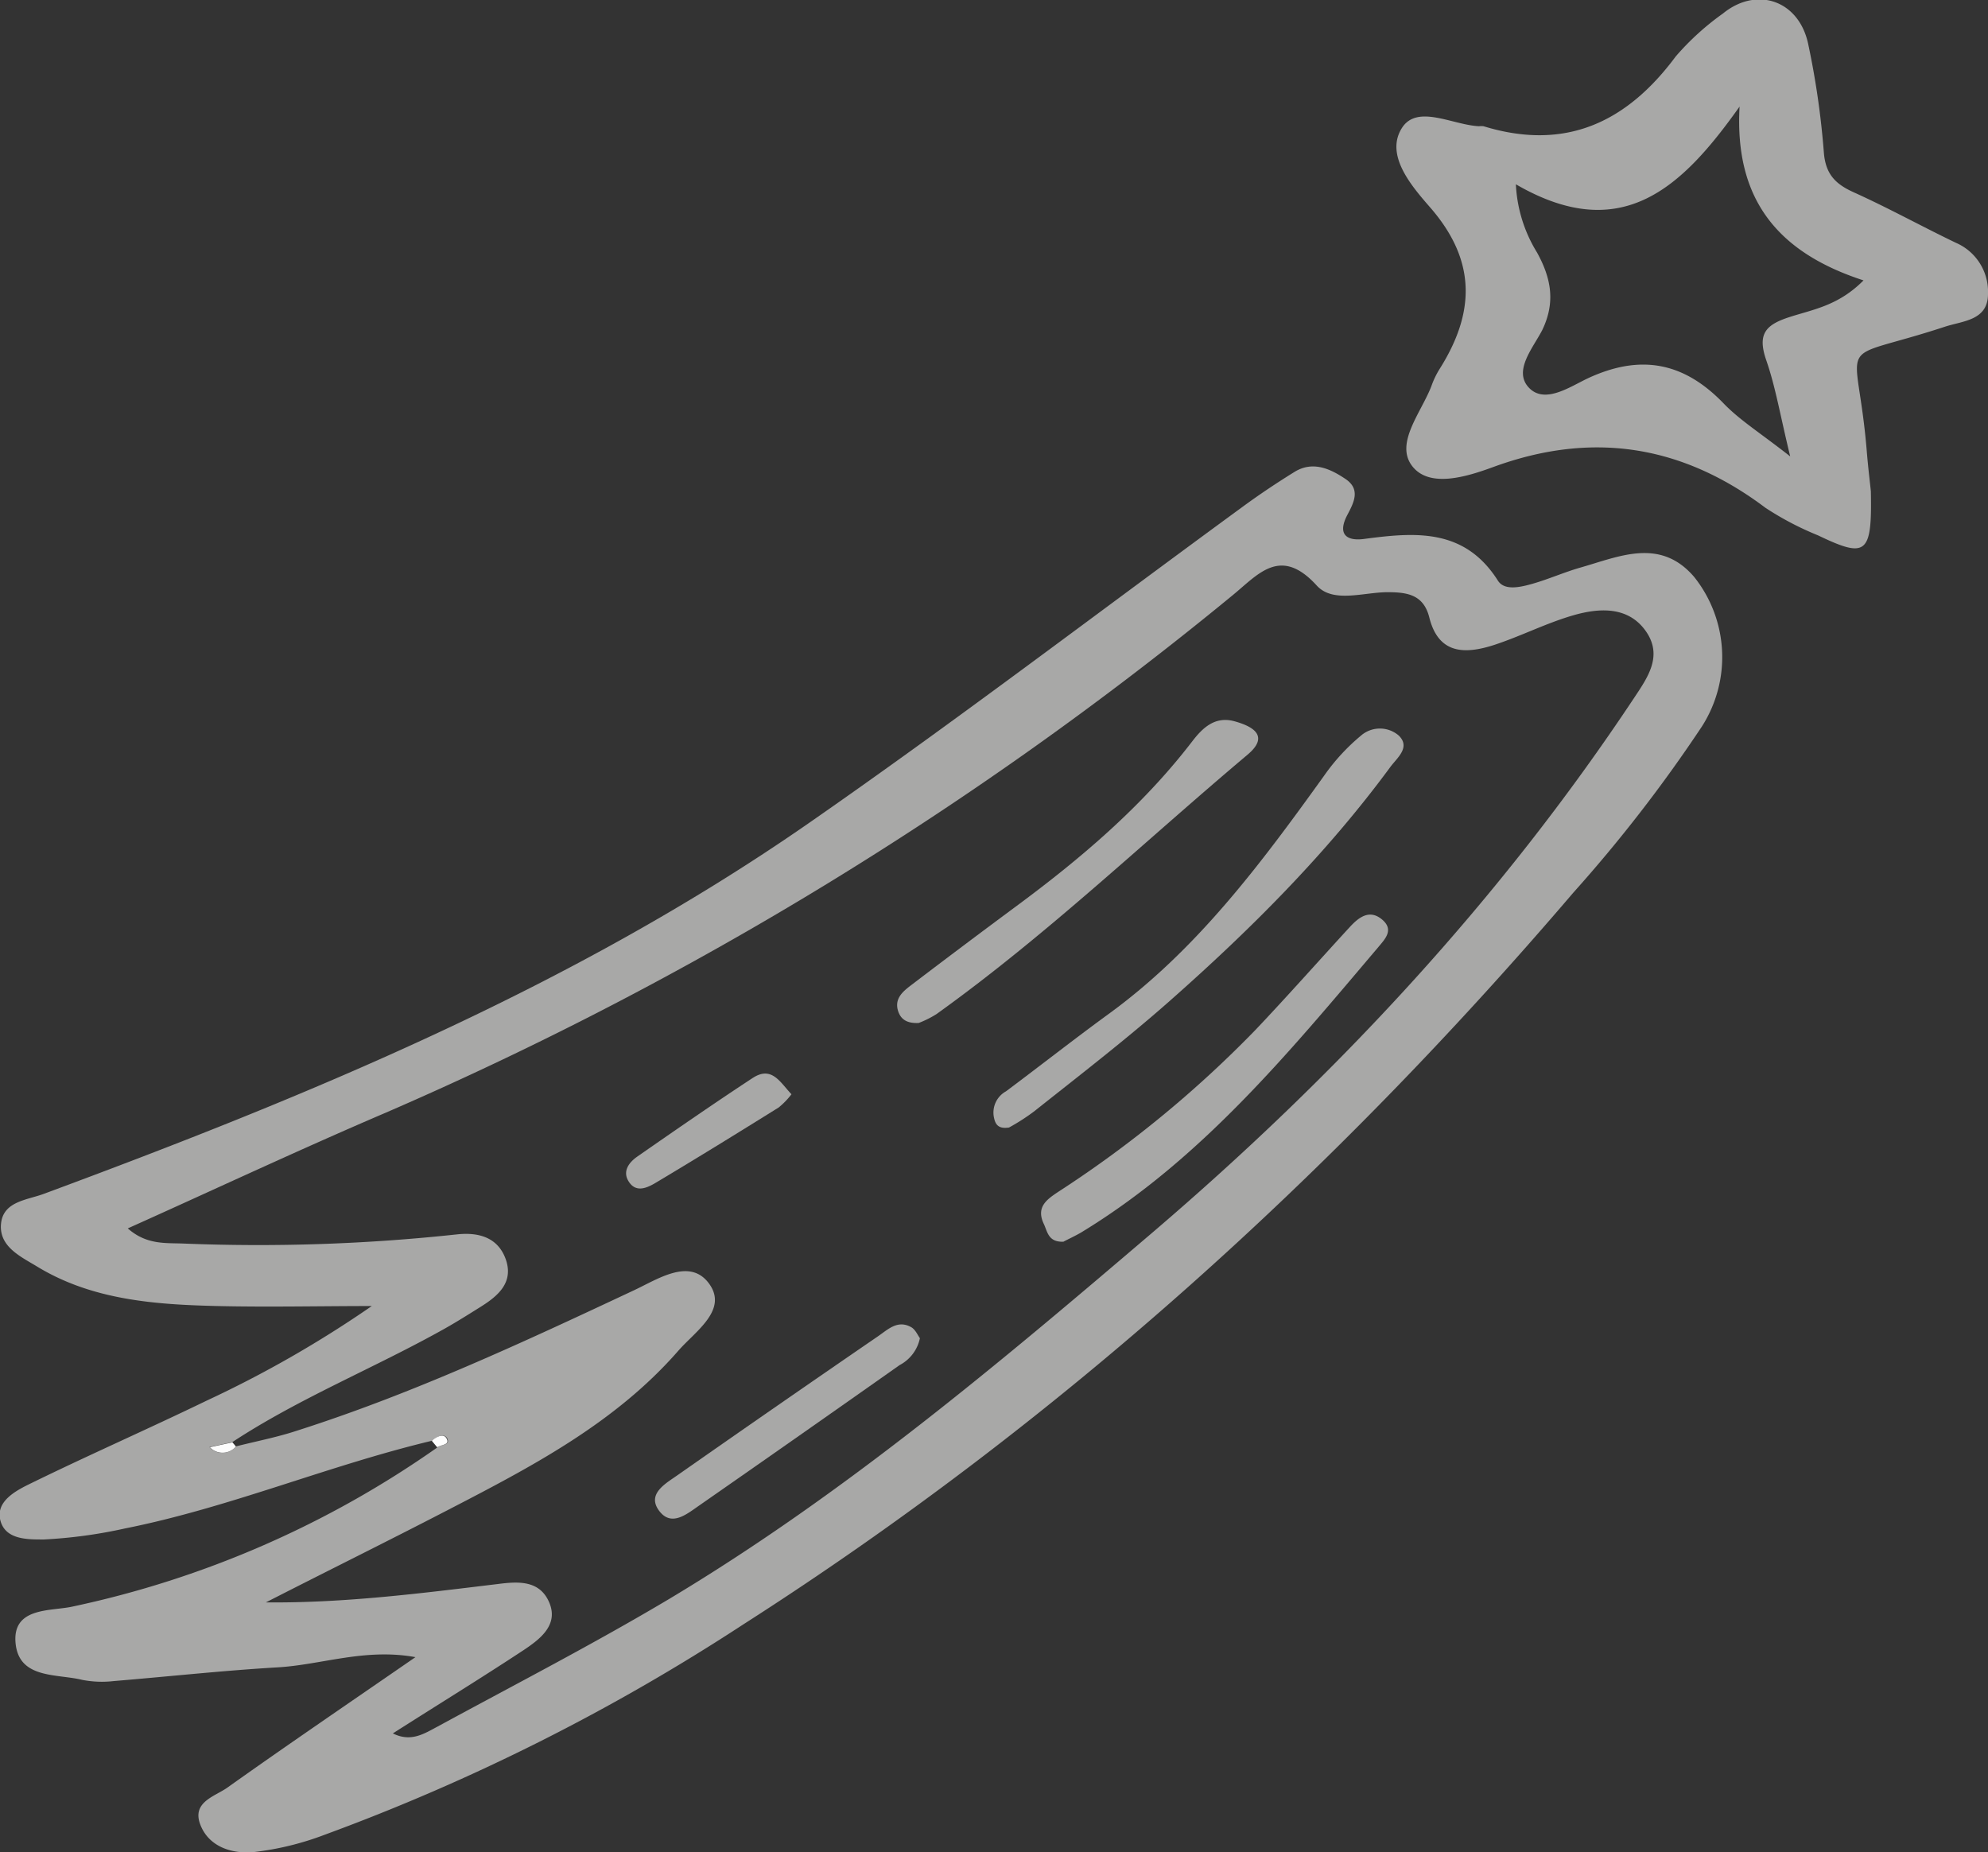 <?xml version="1.0" encoding="UTF-8"?> <svg xmlns="http://www.w3.org/2000/svg" viewBox="0 0 216.39 201.63"><rect x="0" y="0" width="216.39" height="201.63" fill="#333333" stroke="none"/> <defs> <style>.cls-1{fill:#a8a8a7;}.cls-2{fill:#fdfdfd;}.cls-3{fill:#fefefe;}</style> </defs> <g id="Слой_2" data-name="Слой 2"> <g id="Слой_1-2" data-name="Слой 1"> <path class="cls-1" d="M47,156.83c-11.27,2.69-22,7.27-33.39,9.54a52.83,52.83,0,0,1-8.82,1.2c-1.68,0-4.14.07-4.73-2s1.54-3.24,3.08-4c6.4-3.14,12.93-6,19.33-9.1a122.64,122.64,0,0,0,18-10.31c-5.62,0-11.24.13-16.85,0C16.85,142,10,141.51,4,137.84c-1.8-1.09-4.17-2.18-3.88-4.71.28-2.36,2.8-2.5,4.62-3.17,28.95-10.72,57.45-22.48,83-40.16,16.06-11.14,31.6-23,47.4-34.55,1.86-1.37,3.79-2.66,5.76-3.88s3.87-.37,5.56.77.88,2.61.18,3.94c-1.11,2.14,0,2.84,1.87,2.58,5.58-.74,10.92-1.17,14.54,4.55.72,1.13,2.5.69,3.77.33,1.75-.5,3.43-1.25,5.17-1.75,4.26-1.21,8.71-3.31,12.41,1a14,14,0,0,1,.84,16.3,158.79,158.79,0,0,1-14,18.09C144.91,128,115.14,154.91,80.93,176.8a224.75,224.75,0,0,1-45.64,22.93,31.72,31.72,0,0,1-7.7,1.87c-2.33.21-4.86-.56-5.79-3s1.56-3.05,2.92-4c6.58-4.68,13.26-9.22,20.5-14.22-5.49-1-10.21.83-15,1.11-5.95.35-11.87,1-17.81,1.49a11.18,11.18,0,0,1-3.47-.13c-2.75-.67-6.78-.1-7.23-3.86-.48-4.1,3.81-3.59,6.16-4.11a108,108,0,0,0,39.78-17.36c.39-.29,1.44-.2,1-1C48.31,156,47.52,156.37,47,156.83Zm-21.36.62c2.24-.57,4.51-1,6.71-1.73C45,151.68,57,146.08,69,140.45c2.58-1.2,6.08-3.6,8.18-.73s-1.5,5.19-3.34,7.3c-6.91,7.92-16.06,12.67-25.2,17.4-6.53,3.38-13.13,6.64-19.7,10,8.64.08,16.94-1,25.24-2,2.19-.28,4.55-.45,5.6,2s-1,4-2.75,5.17c-4.67,3.08-9.43,6-14.27,9.09,2,1,3.45,0,4.88-.75,8.44-4.59,17-9,25.24-13.91,19-11.39,35.83-25.58,52.6-39.89,20-17.09,37.81-36.2,52.4-58.18,1.49-2.24,3.15-4.59,1.25-7.27s-5-2.51-7.72-1.75c-3,.84-5.85,2.32-8.83,3.29-3.13,1-6,1-7-3-.62-2.48-2.37-2.76-4.54-2.76-2.62,0-5.94,1.23-7.72-.73-3.95-4.33-6.37-1.21-9.16,1.07A387.23,387.23,0,0,1,42,121.11c-9.35,4-18.6,8.34-28.09,12.6,2.05,1.81,4.11,1.57,6.07,1.65a201.48,201.48,0,0,0,29.78-1c2.35-.25,4.44.33,5.29,2.71.89,2.53-.84,4-2.77,5.2-1.26.79-2.53,1.59-3.82,2.32-7.65,4.3-15.84,7.56-23.2,12.4l-2.46.52A1.9,1.9,0,0,0,25.68,157.45Z"></path> <path class="cls-1" d="M203.64,53.49c.14,6.88-.5,7.3-5.76,4.78a32.64,32.64,0,0,1-5.72-3c-9.1-6.85-18.88-8.37-29.61-4.44-2.91,1.07-7,2.34-8.86-.13s1-5.79,2.11-8.66a9.57,9.57,0,0,1,.85-1.8c3.86-6.08,4.13-11.73-.9-17.57-2-2.3-5.05-5.73-3.16-8.73,1.66-2.63,5.51-.34,8.39-.2a2.07,2.07,0,0,1,.5,0c8.89,2.73,15.58-.39,20.93-7.61a29,29,0,0,1,5.13-4.66c3.68-3,8.28-1.43,9.28,3.33a89.8,89.8,0,0,1,1.7,11.76c.18,2.37,1.23,3.46,3.25,4.37,3.77,1.7,7.4,3.71,11.13,5.5a5.8,5.8,0,0,1,3.49,5.56c0,2.9-2.73,2.93-4.68,3.57-12.47,4.09-9.6.51-8.52,13.49C203.34,50.93,203.57,52.73,203.64,53.49ZM165,20.06a15.52,15.52,0,0,0,2.3,7.42c1.52,2.76,2.05,5.38.57,8.45-1,1.94-3.18,4.43-1.46,6.26s4.46-.08,6.4-1c5.7-2.66,10.43-1.81,14.79,2.71,1.77,1.84,4,3.22,7.26,5.78-1.1-4.52-1.6-7.57-2.6-10.45s-.08-3.87,2.5-4.71,5.33-1.23,8.08-4c-9.24-3-14.07-8.73-13.49-18.92C183.11,20.39,176.53,26.75,165,20.06Z"></path> <path class="cls-2" d="M25.68,157.45a1.9,1.9,0,0,1-2.84.08L25.3,157C25.43,157.15,25.56,157.3,25.68,157.45Z"></path> <path class="cls-3" d="M47,156.83c.48-.46,1.27-.82,1.59-.29.46.78-.59.69-1,1Z"></path> <path class="cls-1" d="M109.83,122.73c-1,.15-1.44-.18-1.62-1a2.64,2.64,0,0,1,1.29-2.94c3.71-2.77,7.35-5.63,11.09-8.36,9.66-7,16.67-16.44,23.54-26a22.16,22.16,0,0,1,4-4.35,3.14,3.14,0,0,1,4.14,0c1.28,1.28-.19,2.4-.93,3.4-7,9.51-15.32,17.8-24.14,25.58-4.71,4.15-9.71,8-14.62,11.9A22.68,22.68,0,0,1,109.83,122.73Z"></path> <path class="cls-1" d="M115.75,135.16c-1.66.06-1.73-1.09-2.14-1.95-.88-1.87.39-2.69,1.67-3.54a123.08,123.08,0,0,0,21.38-17.57c3.52-3.71,6.91-7.55,10.37-11.31.95-1,2.09-1.82,3.42-.69s.27,2.15-.43,3c-9.72,11.46-19.26,23.11-32.35,31.06C117,134.55,116.23,134.9,115.75,135.16Z"></path> <path class="cls-1" d="M100,111.35c-1.24.06-1.91-.36-2.22-1.23-.48-1.39.47-2.18,1.39-2.88q5.71-4.35,11.49-8.63c7.07-5.23,13.72-10.89,19.11-17.91,1.14-1.49,2.49-2.77,4.6-2.19s3.8,1.64,1.42,3.64c-11.24,9.46-21.88,19.65-33.85,28.23A10.89,10.89,0,0,1,100,111.35Z"></path> <path class="cls-1" d="M100.13,145.66a4.28,4.28,0,0,1-2.21,2.93Q87,156.29,76.07,163.9c-1.33.92-3,2.33-4.33.54s.63-2.91,1.91-3.8q10.93-7.65,21.94-15.2c1.07-.74,2.11-1.78,3.55-1C99.63,144.68,99.9,145.36,100.13,145.66Z"></path> <path class="cls-1" d="M86.15,119.11a8.64,8.64,0,0,1-1.38,1.43c-4.46,2.78-8.93,5.54-13.44,8.23-1,.59-2.23,1.11-3-.34-.53-1.05.2-1.94,1-2.51,4.17-2.9,8.36-5.8,12.61-8.59C84,116,84.89,117.77,86.15,119.11Z"></path> </g> </g> </svg> 